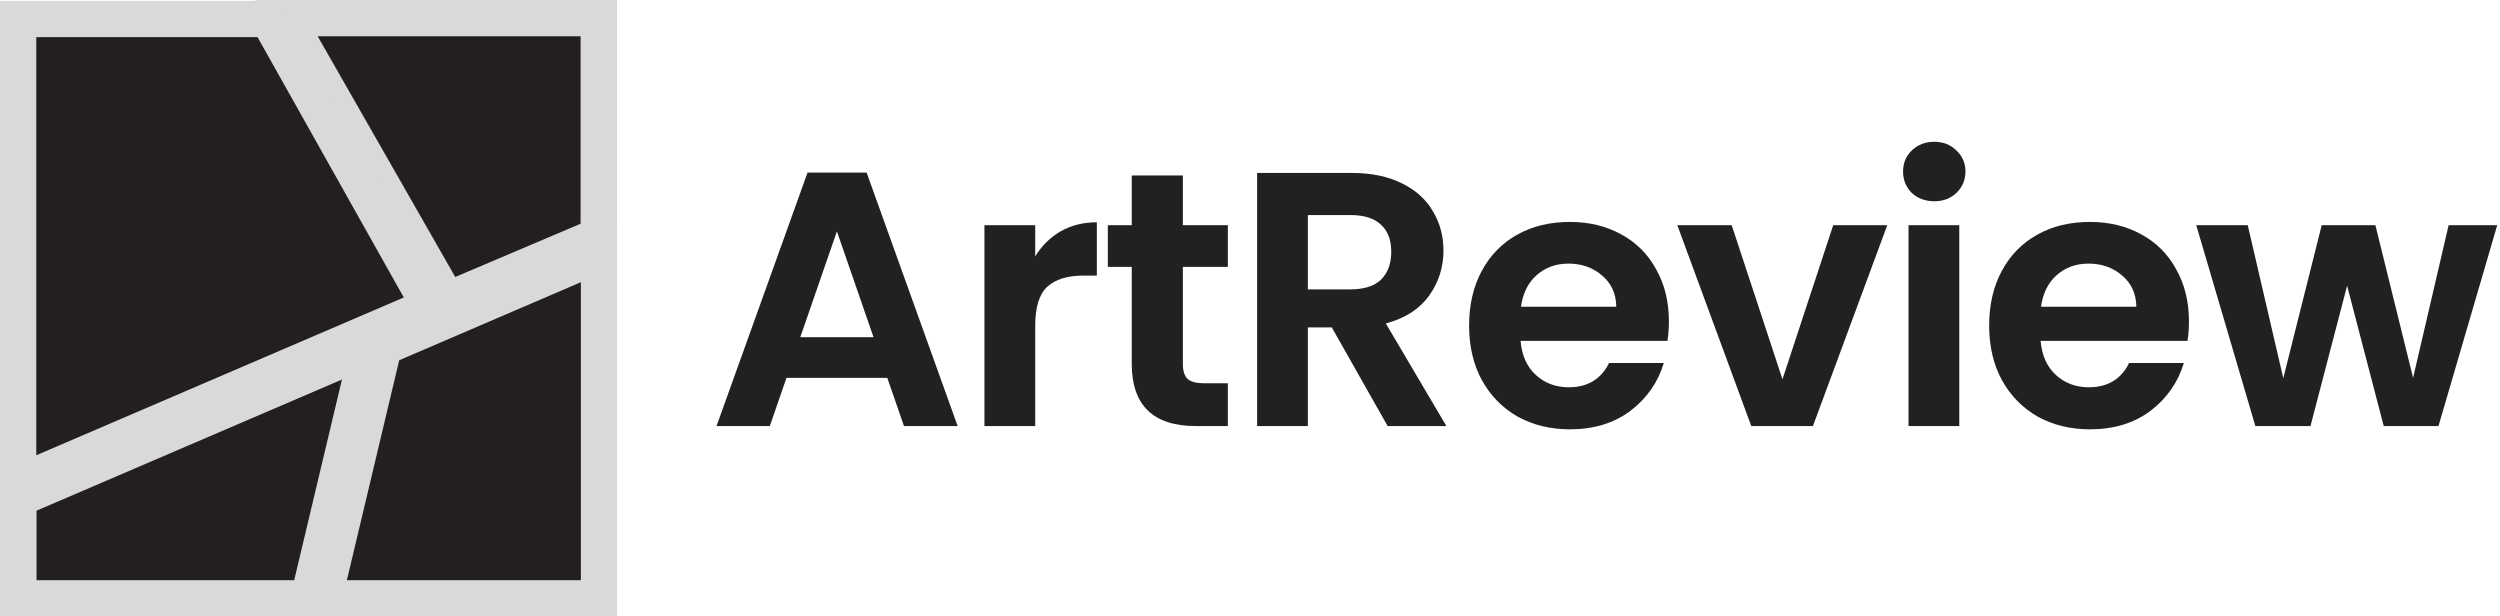 <svg width="146" height="36" viewBox="0 0 146 36" fill="none" xmlns="http://www.w3.org/2000/svg">
<path d="M18.918 34.941H34.982V14.874L22.408 20.276L18.918 34.941Z" fill="#231F20"/>
<path d="M36.041 36H17.578L21.501 19.513L36.041 13.266V36ZM23.314 21.038L20.258 33.882H33.923V16.48L23.314 21.038Z" fill="#D9D9D9"/>
<path d="M1.075 29.126V34.941H18.017L21.488 20.36L1.075 29.126Z" fill="#231F20"/>
<path d="M18.854 36H0.016V28.428L23.006 18.556L18.854 36ZM2.134 29.823V33.882H17.181L19.97 22.164L2.134 29.823Z" fill="#D9D9D9"/>
<path d="M1.075 29.126V34.941H18.017L21.488 20.36L1.075 29.126Z" fill="#231F20"/>
<path d="M18.854 36H0.016V28.428L23.006 18.556L18.854 36ZM2.134 29.823V33.882H17.181L19.97 22.164L2.134 29.823Z" fill="#D9D9D9"/>
<path d="M26.134 17.518L34.966 13.766V1.059H16.727L26.134 17.518Z" fill="#231F20"/>
<path d="M36.025 0V14.466L25.682 18.861L14.903 0H36.025ZM26.586 16.175L33.907 13.065V2.118H18.552L26.586 16.175Z" fill="#D9D9D9"/>
<path d="M26.134 17.518L34.966 13.766V1.059H16.727L26.134 17.518Z" fill="#231F20"/>
<path d="M36.025 0V14.466L25.682 18.861L14.903 0H36.025ZM26.586 16.175L33.907 13.065V2.118H18.552L26.586 16.175Z" fill="#D9D9D9"/>
<path d="M25.08 17.881L15.658 1.108H1.059V28.194L25.08 17.881Z" fill="#231F20"/>
<path d="M16.278 0.049L26.58 18.389L0 29.802V0.049H16.278ZM2.118 26.587L23.581 17.372L15.039 2.167H2.118V26.587Z" fill="#D9D9D9"/>
<path d="M145.838 13.151L142.407 24.882H139.21L137.071 16.687L134.932 24.882H131.713L128.261 13.151H131.268L133.344 22.087L135.588 13.151H138.723L140.925 22.066L143 13.151H145.838Z" fill="#212121"/>
<path d="M127.834 18.762C127.834 19.186 127.806 19.567 127.749 19.906H119.173C119.243 20.753 119.54 21.416 120.062 21.896C120.584 22.377 121.227 22.616 121.989 22.616C123.09 22.616 123.874 22.143 124.34 21.198H127.537C127.198 22.327 126.549 23.259 125.589 23.993C124.629 24.713 123.45 25.073 122.053 25.073C120.923 25.073 119.907 24.826 119.003 24.332C118.114 23.823 117.415 23.111 116.907 22.193C116.413 21.275 116.166 20.216 116.166 19.017C116.166 17.802 116.413 16.736 116.907 15.819C117.401 14.901 118.093 14.195 118.982 13.701C119.871 13.207 120.895 12.96 122.053 12.96C123.168 12.96 124.163 13.2 125.038 13.68C125.928 14.16 126.613 14.845 127.093 15.734C127.587 16.609 127.834 17.619 127.834 18.762ZM124.763 17.915C124.749 17.153 124.474 16.546 123.937 16.094C123.401 15.628 122.744 15.395 121.968 15.395C121.234 15.395 120.613 15.621 120.104 16.073C119.61 16.511 119.307 17.125 119.194 17.915H124.763Z" fill="#212121"/>
<path d="M112.96 11.753C112.438 11.753 112 11.591 111.647 11.266C111.309 10.927 111.139 10.511 111.139 10.017C111.139 9.522 111.309 9.113 111.647 8.788C112 8.449 112.438 8.28 112.96 8.28C113.483 8.28 113.913 8.449 114.252 8.788C114.605 9.113 114.782 9.522 114.782 10.017C114.782 10.511 114.605 10.927 114.252 11.266C113.913 11.591 113.483 11.753 112.96 11.753ZM114.422 13.151V24.882H111.457V13.151H114.422Z" fill="#212121"/>
<path d="M104.096 22.151L107.06 13.151H110.216L105.875 24.882H102.275L97.955 13.151H101.131L104.096 22.151Z" fill="#212121"/>
<path d="M97.463 18.762C97.463 19.186 97.435 19.567 97.378 19.906H88.802C88.872 20.753 89.169 21.416 89.691 21.896C90.213 22.377 90.856 22.616 91.618 22.616C92.719 22.616 93.503 22.143 93.969 21.198H97.166C96.828 22.327 96.178 23.259 95.218 23.993C94.258 24.713 93.079 25.073 91.682 25.073C90.552 25.073 89.536 24.826 88.632 24.332C87.743 23.823 87.044 23.111 86.536 22.193C86.042 21.275 85.795 20.216 85.795 19.017C85.795 17.802 86.042 16.736 86.536 15.819C87.03 14.901 87.722 14.195 88.611 13.701C89.501 13.207 90.524 12.96 91.682 12.96C92.797 12.96 93.792 13.2 94.668 13.68C95.557 14.16 96.242 14.845 96.722 15.734C97.216 16.609 97.463 17.619 97.463 18.762ZM94.392 17.915C94.378 17.153 94.103 16.546 93.566 16.094C93.03 15.628 92.374 15.395 91.597 15.395C90.863 15.395 90.242 15.621 89.734 16.073C89.239 16.511 88.936 17.125 88.823 17.915H94.392Z" fill="#212121"/>
<path d="M81.038 24.882L77.777 19.122H76.379V24.882H73.415V10.101H78.963C80.106 10.101 81.08 10.306 81.885 10.715C82.69 11.111 83.29 11.654 83.685 12.346C84.094 13.024 84.299 13.786 84.299 14.633C84.299 15.607 84.017 16.489 83.452 17.28C82.888 18.056 82.047 18.593 80.932 18.889L84.469 24.882H81.038ZM76.379 16.899H78.857C79.662 16.899 80.262 16.708 80.657 16.327C81.052 15.932 81.25 15.388 81.25 14.697C81.25 14.019 81.052 13.496 80.657 13.129C80.262 12.748 79.662 12.558 78.857 12.558H76.379V16.899Z" fill="#212121"/>
<path d="M69.08 15.586V21.261C69.08 21.657 69.172 21.946 69.356 22.129C69.553 22.299 69.878 22.384 70.33 22.384H71.706V24.882H69.843C67.344 24.882 66.094 23.668 66.094 21.24V15.586H64.697V13.151H66.094V10.249H69.08V13.151H71.706V15.586H69.08Z" fill="#212121"/>
<path d="M60.456 14.972C60.837 14.351 61.331 13.864 61.938 13.511C62.559 13.158 63.265 12.981 64.055 12.981V16.094H63.272C62.34 16.094 61.634 16.313 61.154 16.751C60.688 17.188 60.456 17.951 60.456 19.038V24.882H57.491V13.151H60.456V14.972Z" fill="#212121"/>
<path d="M51.818 22.066H45.931L44.957 24.882H41.844L47.16 10.08H50.611L55.927 24.882H52.792L51.818 22.066ZM51.014 19.694L48.875 13.511L46.736 19.694H51.014Z" fill="#212121"/>
</svg>
